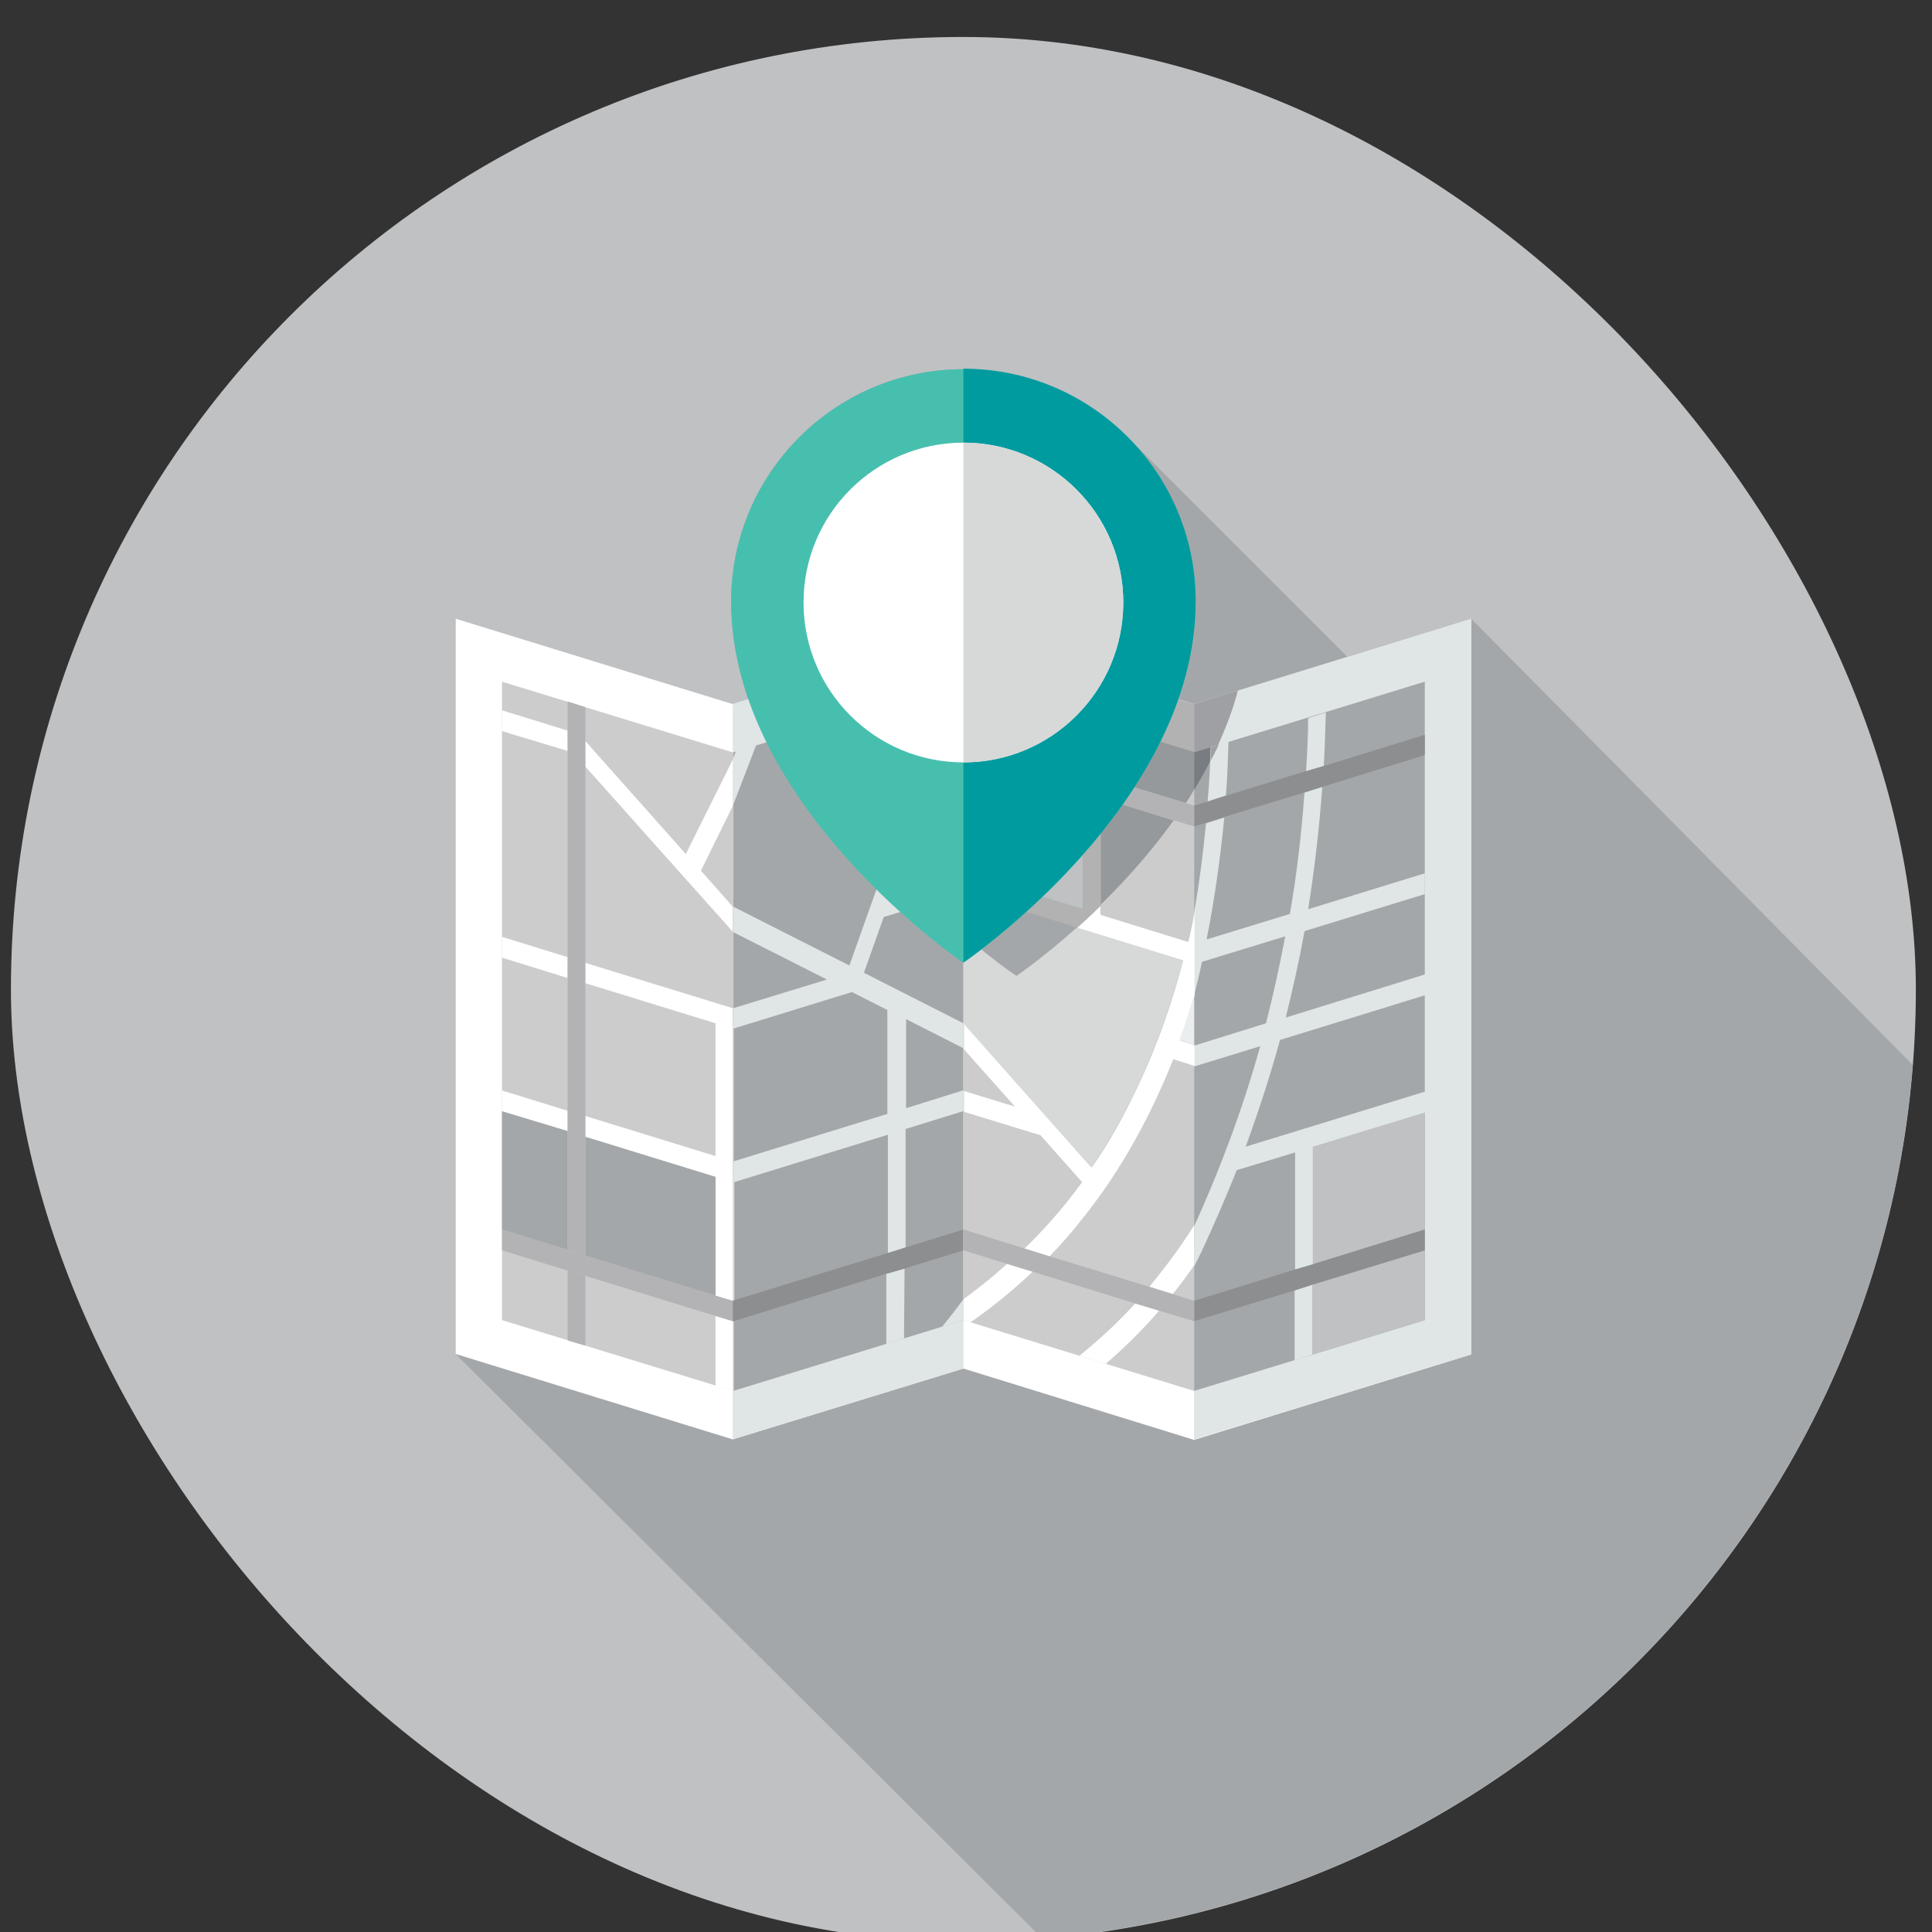 <?xml version="1.0" encoding="UTF-8"?>
<svg id="Layer_2" data-name="Layer 2" xmlns="http://www.w3.org/2000/svg" viewBox="53 4.5 37.1 37.1">
  <rect x="53" y="4.5" width="37.1" height="37.1" fill="#333333" stroke="none"/>
  <defs>
    <style>
      .cls-1 {
        fill: #d7d8d8;
      }

      .cls-2 {
        fill: #009b9f;
      }

      .cls-3 {
        fill: #b3b3b5;
      }

      .cls-4 {
        fill: #a4a7a9;
      }

      .cls-5 {
        fill: #206e5b;
      }

      .cls-6 {
        fill: #fff;
      }

      .cls-7 {
        fill: #96999c;
      }

      .cls-8 {
        fill: none;
      }

      .cls-9 {
        fill: #936623;
      }

      .cls-10 {
        fill: #ccc;
      }

      .cls-11 {
        fill: #e0e5e6;
      }

      .cls-12 {
        fill: #9ea0a3;
      }

      .cls-13 {
        fill: #b2b2b2;
      }

      .cls-14 {
        fill: #777d80;
      }

      .cls-15 {
        fill: #eaeeef;
      }

      .cls-16 {
        fill: #47bfaf;
      }

      .cls-17 {
        fill: #bfc1c3;
      }

      .cls-18 {
        fill: #8c8e90;
      }
    </style>
  </defs>
  <rect class="cls-17" x="53.21" y="5.21" width="36.58" height="36.58" rx="18.29" ry="18.29"/>
  <g>
    <path class="cls-4" d="M89.73,24.95l-8.48-8.57-2.38.73s-4.15-4.15-4.18-4.18c-.81-.83-1.94-1.34-3.19-1.34-2.46,0-4.46,2-4.46,4.46,0,.65.13,1.28.33,1.88l-.3.09-5.32-1.64v14.12l11.26,11.22c8.92-.73,16.02-7.85,16.72-16.77Z"/>
    <g>
      <g>
        <g>
          <path class="cls-6" d="M75.93,18.02l-4.43-1.37-4.43,1.37-5.32-1.64v14.12l5.32,1.64,4.43-1.36,4.43,1.37,5.32-1.64v-14.12l-5.32,1.64Z"/>
          <polygon class="cls-11" points="67.07 18.02 67.07 32.14 71.5 30.78 71.5 16.65 67.07 18.02"/>
          <polygon class="cls-11" points="75.93 18.02 75.93 32.14 81.25 30.51 81.25 16.38 75.93 18.02"/>
        </g>
        <g>
          <polygon class="cls-4" points="67.08 18.95 71.5 17.59 71.5 29.85 67.08 31.21 67.08 18.95"/>
          <polygon class="cls-10" points="62.64 17.59 67.08 18.95 67.08 31.21 62.64 29.85 62.64 17.59"/>
          <g>
            <g>
              <polygon class="cls-4" points="75.93 18.95 80.36 17.59 80.36 29.85 75.93 31.21 75.93 18.95"/>
              <polygon class="cls-17" points="78.2 28.78 80.36 28.11 80.36 25.84 78.2 26.5 78.2 28.78"/>
              <polygon class="cls-17" points="78.2 30.51 78.05 30.56 78.05 30.56 80.36 29.85 80.36 28.51 78.2 29.17 78.2 30.51"/>
              <polygon class="cls-11" points="78.05 30.56 78.2 30.51 78.2 29.17 77.86 29.28 77.86 30.62 78.05 30.56"/>
              <path class="cls-11" d="M78.39,19.61l-.34.11c-.06.81-.15,1.58-.28,2.33l-1.6.49c.15-.75.26-1.53.34-2.34l-.35.11c-.06.59-.13,1.16-.23,1.71v1.6c.05-.22.11-.43.15-.65l1.6-.49c-.11.58-.23,1.13-.37,1.67l-1.38.43v.4l1.27-.39c-.36,1.29-.81,2.45-1.27,3.46v.77c.05-.09.09-.18.14-.28.22-.47.45-1,.68-1.57l1.12-.34v2.28l.34-.11v-2.28h0l2.16-.66h0v-.4h0l-3.45,1.06c.23-.63.46-1.32.66-2.05l2.79-.86h0v-.4h0l-2.68.83c.13-.53.26-1.09.36-1.66l2.31-.71h0v-.4h0l-2.24.69c.12-.74.21-1.52.27-2.32Z"/>
              <path class="cls-11" d="M76.54,19.78c.03-.34.04-.69.05-1.04h0l-.34.11h0c-.01.35-.03.7-.06,1.04l.34-.11Z"/>
              <path class="cls-11" d="M78.42,19.21c.02-.34.03-.68.04-1.03h0l-.34.11h0c0,.35-.02.69-.04,1.03l.34-.11Z"/>
              <polygon class="cls-18" points="78.07 19.31 76.54 19.78 76.2 19.89 75.93 19.97 75.93 20.37 76.16 20.3 76.5 20.19 78.04 19.72 78.39 19.61 80.36 19 80.36 19 80.36 18.61 80.36 18.61 78.42 19.21 78.07 19.31"/>
              <polygon class="cls-18" points="77.86 28.88 75.93 29.48 75.93 29.87 77.86 29.28 78.2 29.17 80.36 28.51 80.36 28.51 80.36 28.11 80.36 28.11 78.2 28.78 77.86 28.88"/>
            </g>
            <g>
              <polygon class="cls-11" points="70.98 18.77 71.09 18.73 71.09 17.71 70.94 17.76 70.75 17.82 70.75 17.82 70.75 18.63 70.98 18.77"/>
              <polygon class="cls-11" points="67.07 19.98 67.52 18.81 67.52 18.81 67.13 18.93 67.13 18.93 67.07 19.09 67.07 19.98"/>
              <polygon class="cls-11" points="70.02 30.31 70.36 30.2 70.37 28.86 70.02 28.96 70.02 30.31"/>
              <path class="cls-11" d="M71.5,29.85v-.4c-.14.19-.28.37-.41.53l.41-.13Z"/>
              <polygon class="cls-11" points="67.07 31.21 67.09 31.21 67.09 29.87 67.07 29.87 67.07 31.21"/>
              <path class="cls-11" d="M70.13,21.67h0l.61-1.7.29-.82h0s-.17.05-.17.05l-.15-.09-1.4,3.93-2.23-1.13v.49l1.8.91-1.8.55v5.62h.02v-2.28l2.95-.91v2.28s.34-.11.34-.11v-2.28s1.13-.35,1.13-.35v-.4l-1.12.35v-1.71s1.12.57,1.12.57v-.49l-1.91-.97.38-1.07h0s1.53-.47,1.53-.47v-.4l-1.37.42h0ZM70.04,23.9v1.99s-2.95.91-2.95.91v-2.55l2.27-.7.69.35Z"/>
              <polygon class="cls-2" points="70.86 19.2 71.03 19.15 71.5 19 71.5 18.61 71.09 18.73 70.98 18.77 70.75 18.63 69.84 18.1 69.28 18.27 69.28 18.27 69.28 18.27 70.7 19.11 70.86 19.2"/>
              <polygon class="cls-18" points="70.02 28.57 67.09 29.47 67.07 29.48 67.07 29.87 67.09 29.87 70.02 28.96 70.37 28.86 71.5 28.51 71.5 28.11 70.37 28.46 70.02 28.57"/>
              <polygon class="cls-4" points="69.97 22.11 69.59 23.18 71.5 24.15 71.5 21.64 69.97 22.11 69.97 22.11"/>
              <polygon class="cls-16" points="71.03 19.15 70.74 19.97 70.13 21.67 70.13 21.67 71.5 21.25 71.5 19 71.03 19.15 71.03 19.15"/>
            </g>
            <g>
              <polygon class="cls-6" points="63.9 18.53 62.64 18.14 62.64 18.54 63.9 18.92 63.9 18.53"/>
              <polygon class="cls-6" points="64.24 23.38 66.74 24.15 66.74 26.7 64.24 25.93 64.24 26.33 66.74 27.1 66.74 29.38 67.07 29.48 67.07 23.86 64.24 22.99 64.24 23.38"/>
              <polygon class="cls-6" points="64.24 18.73 64.24 19.22 67.07 22.39 67.07 21.91 66.46 21.22 67.07 19.98 67.07 19.09 66.17 20.9 64.24 18.73"/>
              <polygon class="cls-6" points="63.9 25.83 62.64 25.44 62.64 25.84 63.9 26.22 63.9 25.83"/>
              <polygon class="cls-6" points="66.74 31.11 67.07 31.21 67.07 29.87 66.74 29.77 66.74 31.11"/>
              <polygon class="cls-6" points="63.9 22.88 62.64 22.49 62.64 22.89 63.9 23.28 63.9 22.88"/>
              <polygon class="cls-3" points="64.24 26.33 64.24 25.93 64.24 23.38 64.24 22.99 64.24 19.22 64.24 18.73 64.24 18.08 63.9 17.97 63.9 18.53 63.9 18.92 63.9 22.88 63.9 23.28 63.9 25.83 63.9 26.22 63.9 26.22 63.9 28.5 64.24 28.61 64.24 26.33 64.24 26.33"/>
              <polygon class="cls-3" points="63.9 30.24 64.24 30.34 64.24 29 63.9 28.9 63.9 30.24"/>
              <polygon class="cls-3" points="64.24 29 66.74 29.77 67.07 29.87 67.07 29.48 66.74 29.38 66.74 29.38 64.24 28.61 64.24 28.61 63.9 28.5 63.9 28.5 62.64 28.11 62.64 28.51 63.9 28.9 64.24 29"/>
              <polygon class="cls-4" points="64.24 26.33 64.24 28.61 64.24 28.61 66.74 29.38 66.74 29.38 66.74 27.1 64.24 26.33"/>
              <polygon class="cls-4" points="63.9 28.5 63.9 26.22 62.64 25.84 62.64 28.11 62.64 28.11 63.9 28.5 63.9 28.5"/>
            </g>
            <g>
              <polygon class="cls-10" points="71.5 17.59 75.93 18.95 75.93 31.21 71.5 29.85 71.5 17.59"/>
              <path class="cls-6" d="M71.5,29.45v.4l.14.04c.36-.25.77-.57,1.19-.97l-.49-.15c-.3.27-.58.49-.84.68Z"/>
              <path class="cls-6" d="M75.52,29.35c.14-.17.27-.35.41-.55v-.77c-.28.45-.58.84-.86,1.18l.45.14Z"/>
              <path class="cls-6" d="M73.72,30.53l.51.16c.31-.26.66-.6,1.03-1.02l-.46-.14c-.39.43-.77.76-1.08,1.01Z"/>
              <polygon class="cls-6" points="74.13 19.42 74.13 18.4 74.13 18.4 73.79 18.29 73.79 18.29 73.79 19.31 74.13 19.42"/>
              <path class="cls-6" d="M74.13,22.06v-2.24l-.34-.11v2.24h0l-2.29-.7v.4l4.22,1.3c-.27,1.03-.62,1.93-1.01,2.7-.42.85-.75,1.27-.75,1.27l-2.45-2.76v.49l.98,1.1-.98-.3v.4l1.47.45.8.9c-.36.5-.74.92-1.11,1.28l.48.15c.21-.22.42-.45.62-.71.61-.75,1.24-1.77,1.76-3.08l.41.13v-.4l-.28-.09c.1-.27.19-.56.28-.86v-1.6c-.04.19-.07.38-.12.57l-1.68-.52Z"/>
              <path class="cls-15" d="M75.93,24.56v-.95c-.09.3-.18.59-.28.86l.28.09Z"/>
              <polygon class="cls-3" points="73.79 19.31 71.5 18.61 71.5 19 73.79 19.71 74.13 19.82 75.93 20.37 75.93 19.97 74.13 19.42 73.79 19.31"/>
              <polygon class="cls-3" points="75.07 29.21 73.14 28.62 72.66 28.47 71.5 28.11 71.5 28.51 72.34 28.77 72.83 28.92 74.8 29.53 75.26 29.67 75.93 29.87 75.93 29.48 75.52 29.35 75.07 29.21"/>
              <path class="cls-1" d="M74.71,25.64c.32-.65.69-1.54,1.01-2.7l-4.22-1.3v2.51l2.45,2.76s.33-.42.75-1.27Z"/>
              <polygon class="cls-16" points="73.79 21.95 73.79 19.71 71.5 19 71.5 21.25 73.79 21.95 73.79 21.95"/>
            </g>
          </g>
        </g>
      </g>
      <g>
        <polygon class="cls-8" points="74.13 18.4 75.93 18.95 74.13 18.4 74.13 18.4"/>
        <polygon class="cls-13" points="71.5 17.59 73.79 18.29 73.79 18.29 74.13 18.4 75.93 18.95 75.93 18.02 71.5 16.65 71.5 17.59 71.5 17.59"/>
        <path class="cls-12" d="M69.28,18.27h0s0,0,0,0l.56-.17h0s.91-.28.91-.28h0s.19-.06.19-.06l.15-.05h0s.41-.13.41-.13v-.93l-3.27,1.01c.07.29.17.57.28.84l.77-.24Z"/>
        <path class="cls-12" d="M75.93,18.02v.93l.32-.1h0s.14-.04.14-.04c.15-.34.29-.69.38-1.05l-.84.26Z"/>
        <polygon class="cls-14" points="70.75 17.82 69.84 18.1 70.75 18.63 70.75 17.82"/>
        <polygon class="cls-14" points="71.03 19.15 71.5 19 71.03 19.15 71.03 19.15"/>
        <polygon class="cls-14" points="71.5 17.59 71.09 17.71 71.09 18.73 71.5 18.61 71.5 17.59 71.5 17.59"/>
        <path class="cls-14" d="M69.28,18.27l-.77.24c.38.93.94,1.76,1.53,2.46l.66-1.85-1.42-.84Z"/>
        <path class="cls-14" d="M75.93,18.95v.72c.11-.18.22-.37.31-.56,0-.09,0-.17,0-.26l-.32.1Z"/>
        <path class="cls-12" d="M76.25,18.85c0,.09,0,.17,0,.26.05-.1.1-.2.15-.3l-.14.04h0Z"/>
        <polygon class="cls-12" points="70.98 18.77 71.09 18.73 71.09 17.71 71.09 17.71 70.94 17.76 70.75 17.82 70.75 17.82 70.75 18.63 70.98 18.77"/>
        <path class="cls-12" d="M71.03,19.15h0s-.17.05-.17.05l-.15-.09-.66,1.85c.08.09.16.19.24.28l.45-1.27.29-.82Z"/>
        <path class="cls-12" d="M71.5,21.25l-.94.29c.1.11.2.21.3.3l.64-.2v-.4Z"/>
        <polygon class="cls-9" points="70.98 18.77 70.75 18.63 69.84 18.1 69.84 18.1 69.28 18.27 69.28 18.27 69.28 18.27 70.7 19.11 70.86 19.2 71.03 19.15 71.5 19 71.5 18.61 71.09 18.73 70.98 18.77"/>
        <path class="cls-5" d="M70.86,21.84c.23.22.44.42.64.6v-.8l-.64.2Z"/>
        <path class="cls-5" d="M71.5,19l-.47.15-.29.82-.45,1.27c.09.1.18.2.28.3l.94-.29v-2.24Z"/>
        <polygon class="cls-7" points="71.5 17.59 71.5 18.61 73.79 19.31 73.79 18.29 71.5 17.59"/>
        <path class="cls-7" d="M74.13,21.88c.46-.45.96-1,1.41-1.63l-1.41-.44v2.07Z"/>
        <path class="cls-7" d="M74.13,18.4v1.02l1.64.5c.06-.08.11-.17.16-.26v-.72l-1.8-.55Z"/>
        <polygon class="cls-13" points="73.79 18.29 73.79 18.29 73.79 19.31 74.13 19.42 74.13 18.4 74.13 18.4 73.79 18.29"/>
        <path class="cls-13" d="M73.79,19.71v2.24l-2.29-.7v.4l2.18.67c.15-.13.3-.27.46-.43v-2.07l-.34-.11Z"/>
        <path class="cls-3" d="M73.79,19.31l-2.29-.7v.4l2.29.7.34.11,1.41.44c.08-.11.15-.22.22-.33l-1.64-.5-.34-.11Z"/>
        <path class="cls-4" d="M71.5,22.44c.59.52,1.02.8,1.02.8,0,0,.5-.34,1.16-.93l-2.18-.67v.8Z"/>
        <polygon class="cls-17" points="73.79 21.95 73.79 19.71 71.5 19 71.5 21.25 73.79 21.95"/>
      </g>
      <g>
        <path class="cls-16" d="M75.96,16.05c0,3.92-4.46,6.94-4.46,6.94,0,0-4.46-3.01-4.46-6.94,0-2.46,2-4.46,4.46-4.46s4.46,2,4.46,4.46Z"/>
        <path class="cls-2" d="M71.5,11.59v11.39s4.46-3.01,4.46-6.94c0-2.46-2-4.46-4.46-4.46Z"/>
        <circle class="cls-6" cx="71.5" cy="16.07" r="3.07"/>
        <path class="cls-1" d="M71.5,13v6.14c1.7,0,3.07-1.38,3.07-3.07s-1.38-3.07-3.07-3.07Z"/>
      </g>
    </g>
  </g>
</svg>
